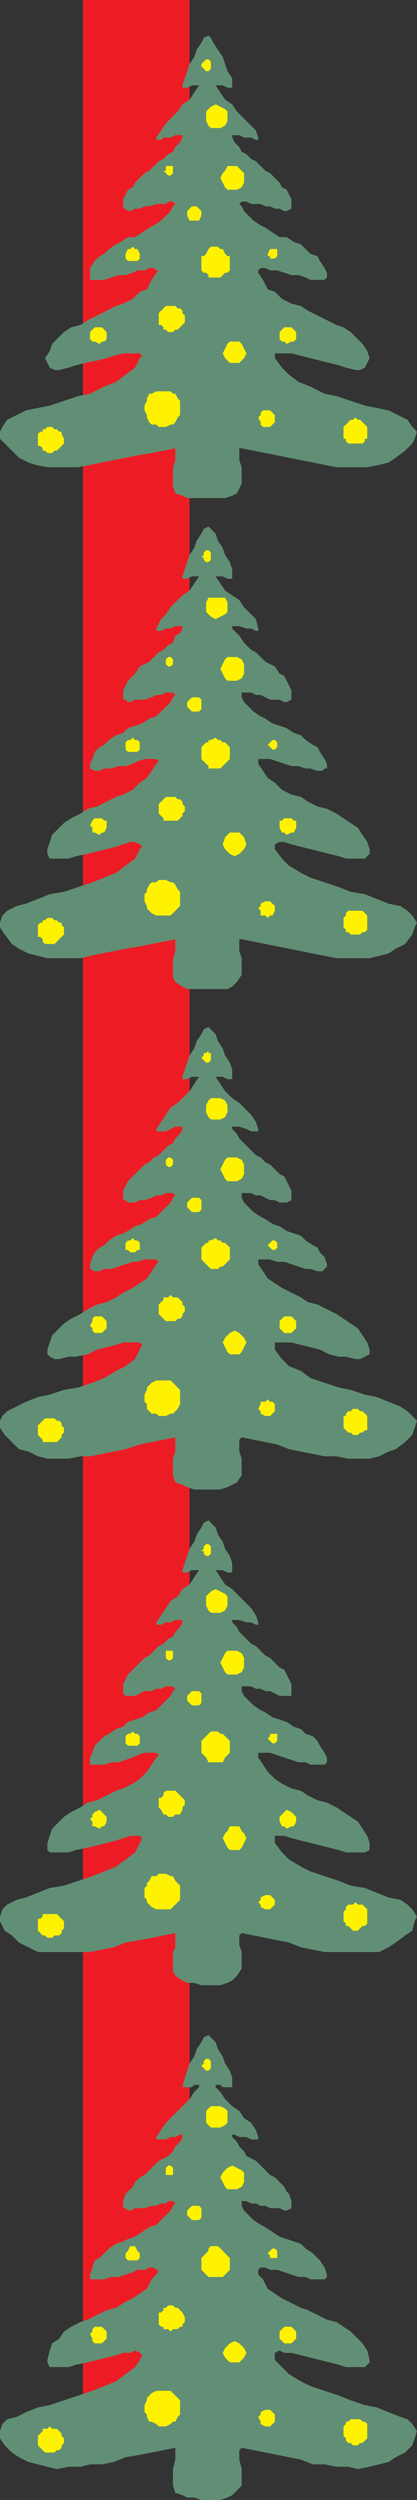 <svg xmlns="http://www.w3.org/2000/svg" width="132" height="790.5"><rect width="100%" height="100%" fill="#333333" stroke="none"/><path fill="#ed1c24" fill-rule="evenodd" d="M26.25 0H60v774H26.25V0"/><path fill="#618f75" fill-rule="evenodd" d="M73.5 156.75 75 156l1.5-3v-5.25l-.75-2.25v-3.75h.75l30 6h9.75L120 147l3-.75 2.25-1.5 3-2.25 2.25-2.25.75-1.5.75-2.25-1.5-1.5-1.5-2.25-6-3-7.5-1.5-9-3-3.75-.75-4.5-2.25-3.75-1.5-3-2.25-2.25-2.25-2.25-3v-1.5h5.25l15 3.75 2.25.75 3 .75h1.5l1.5-.75 1.5-3-.75-2.25-1.5-2.25L111 105l-2.25-1.5-2.25-.75-9-4.5-2.25-1.5-3-.75-3-1.5L87 92.25l-2.25-.75-1.5-3-1.5-2.25v-.75l.75-.75H84l1.5.75h2.25l4.5 1.5h2.25l2.25.75 1.5.75h4.5l.75-.75v-1.5l-.75-1.5-1.5-2.25-.75-1.5-2.25-.75-3-3L93 76.5 90.75 75H88.5L84 72l-1.5-.75-2.25-1.5-3-3-.75-1.5-.75-.75.75-.75H78l1.5.75h3l1.5.75h1.5L87 66h1.5l1.5.75h.75l1.5-.75v-3l-1.5-3-1.5-.75-.75-1.5-3-3L84 54l-3-3-1.5-.75-1.5-1.5-1.5-.75-.75-1.5-1.5-1.5-.75-1.5v-.75h2.25l1.5.75h2.25l1.5.75h.75v-.75L81 41.25l-6-6L73.5 33l-2.25-1.5-3-4.5h2.25l1.5.75h1.5v-3L72 22.5 70.5 18l-3-4.5-.75-1.5-.75-.75-1.5.75-.75 1.5-1.5 2.25L61.5 18 60 20.25 57.75 27v.75h1.5l1.5-.75H63l-3 4.5-2.25 1.5-1.5 2.25L52.5 39l-3 4.5v.75H51l.75-.75H54l1.5-.75h2.25v.75L57 45l-1.5 1.5-.75 1.5-1.5.75-1.5 1.5-1.5.75-3 3-1.5.75-3 3-.75 1.5-1.5.75-1.5 3v3h.75l.75.75h.75l1.5-.75h1.5l1.5-.75h1.5l2.25-.75h3l.75-.75h1.5l.75.75-.75.75-.75 1.5-3 3-2.25 1.5-1.5.75-4.5 3H40.5l-2.25 1.5-1.5.75-2.25 1.5-1.5 1.5-1.5.75-1.5 1.5-1.5 2.25v3.75H33l4.5-1.5h2.25l2.25-.75 1.5-.75h2.25l1.5-.75h1.5l.75.75h.75l-.75.75L48 88.5l-1.5 3-2.25.75L42 94.5 39 96l-2.25.75-9 4.5-2.25 1.5-3 .75-2.25 1.5-3.75 3.75-.75 2.25-1.5 2.25 1.5 3 1.5.75h1.5l3-.75 2.25-.75 3-.75 3.75-.75 3-.75 2.25-.75 3-.75h5.25l.75.75-.75.75-1.5 3-6 4.5-3.75 1.5-4.5 2.25-3.75.75-9 3-7.5 1.5-6 3L.75 135 0 136.5v2.25l6 6 3 1.5 2.25.75 3.75.75h9.75L43.5 144l4.5-.75 7.5-1.5v3.75l-.75 2.25v6l.75 2.25 2.25.75 1.5.75h12l2.25-.75"/><path fill="#fff200" fill-rule="evenodd" d="m68.25 33 3 1.5.75.75v3l-.75 1.5-1.5.75h-3l-.75-.75-.75-1.5v-3l1.5-1.5 1.5-.75m0 45H69l.75.75h.75l.75 1.5.75.75h.75v4.5l-.75.75h-.75l-1.5 1.5H66V87l-.75-.75h-.75l-.75-.75V81h.75l.75-.75.75-1.5.75-.75h1.5m-3-59.25H66l.75.75v2.25l-.75.75h-.75l-1.5-1.5v-.75l1.5-1.5m21 60h1.5V81l-.75.75h-1.5V81h-.75v-.75l.75-1.5h.75m-33-26.25h1.5v2.25l-.75.75h-.75l-1.5-1.5h.75v-1.5h.75M42 78l.75.75h.75l.75 1.5v1.5l-.75.75h-3l-.75-.75v-1.5l.75-1.5h.75L42 78m42.75 51.75h.75l1.5 1.5v2.25l-1.5 1.5h-2.25l-.75-.75v-.75l-.75-1.5.75-.75v-.75l.75-.75h1.5m-33-6H54l.75.75h.75l.75 1.5.75.75v4.5l-.75.75-.75 1.5-.75.75H54l-1.5.75h-2.25l-.75-.75H48l-.75-.75-.75-1.5v-.75l-.75-1.5v-1.5l.75-1.5V126l.75-1.5H48l1.5-.75h2.25M74.25 108h1.5l.75.75 1.5 3-.75 1.5-1.5 1.5h-3l-1.5-1.5-.75-1.5 1.5-3 .75-.75h1.5m-.75-55.5H75l2.25 2.25v3l-.75 1.5L75 60h-3l-.75-.75-1.5-3 .75-1.5.75-.75.75-1.5h1.5m-12 12.75h.75l1.5 1.5v1.5l-.75 1.5h-3l-.75-1.5v-1.5l1.5-1.5h.75m29.25 38.25h1.5l1.5 1.5v2.25L93 108h-.75l-1.5.75L90 108h-.75l-.75-.75V105l1.5-1.5h.75m-59.25 0h.75l1.5 1.5v2.25L33 108h-.75l-.75.75L30 108h-.75l-.75-.75V105l1.5-1.5h1.5M54 96.75h1.5l.75.75H57l.75.75V99l.75.75V102l-2.25 2.25h-.75l-.75.75h-1.5l-.75-.75h-.75v-.75l-.75-.75h-.75V99l2.25-2.25H54M112.5 132l.75.75h.75l2.25 2.25v3.75h-.75v.75l-.75.75h-4.5l-.75-.75v-.75h-.75V135l2.25-2.25h.75l.75-.75m-96.75 3h.75l.75.75H18l.75.75h.75v.75l.75 1.5v1.5L18 142.5h-.75l-.75.75H15l-.75-.75h-.75v-.75l-.75-.75H12v-3.75l.75-.75h.75v-.75h.75L15 135h.75"/><path fill="#618f75" fill-rule="evenodd" d="m73.5 312 1.5-1.5 1.5-2.25V303l-.75-2.25V297h.75l30 6H117l6-1.5 2.25-1.5 3-1.5 2.25-3 .75-2.25.75-1.5-1.5-2.25-1.5-1.5-2.25-1.5-3.75-.75-7.5-3-4.5-.75-3.75-1.5-9-3-3-1.5-3.75-2.25-2.25-2.25-2.25-3V267l1.5-.75H90l2.25.75 15 3.75 2.25.75h6l1.5-1.5v-1.5l-.75-2.25-3-4.5-6.75-4.5-3-1.5-3-.75-3-1.5-2.25-1.5-3-.75-3-1.5L87 247.5l-2.25-1.5-3-4.5V240h3.75l6.75 2.25h2.25l2.25.75h1.5l2.25.75h1.5l.75-.75h.75v-1.5l-.75-1.5-1.5-2.25-.75-1.5-1.5-.75-2.25-1.5-1.5-1.5-2.25-.75-2.25-1.5-4.5-1.5-2.25-1.5-1.5-.75-2.25-1.5-3-3-.75-1.5V219h3l1.5.75h1.5l3 1.5h3l1.5.75h.75l1.5-.75v-3l-2.25-4.5-1.5-.75-1.5-2.25-3-1.5-3-3-1.5-.75-2.25-2.25-1.5-2.25-2.25-2.25V198h2.25l2.25.75h1.5l1.5.75h.75v-.75l-.75-3-3.75-3.75-1.5-2.25-4.5-3-3-4.5h2.25l1.5.75h1.5v-3l-.75-2.25-1.5-2.25-.75-2.25L69 171l-.75-2.25L66 166.5l-1.5.75-.75 1.5-1.5 2.25-.75 2.25-1.5 2.25-2.25 6.75v.75h1.5l1.5-.75H63l-3 4.5-2.25 1.5L54 192l-1.5 2.25-1.5 1.5-1.5 3v.75H51l1.5-.75H54l1.5-.75h2.25v.75l-.75 1.5-1.5.75-.75 2.25-1.5.75-1.5 1.5-1.5.75-3 3-3 1.5-1.5 2.25-2.25 2.25-1.5 3v3h.75l.75.75h.75l1.5-.75h3l2.25-.75 1.5-.75H51l1.5-.75h2.25l.75.75-.75.75L54 222l-4.5 4.5-2.25.75-2.25 1.5-4.5 1.5-1.5 1.5-2.25.75-2.25 1.5-1.5 1.5-1.5.75-1.5 1.5-.75 2.25-.75 1.5v1.5l1.5.75h1.5L33 243h2.25l2.25-.75h2.25l2.25-.75 1.5-.75 2.25-.75h3.75l.75.75-.75.75-3 4.5-2.25 1.5-2.25 2.25-3 1.5-2.25.75-6 3-3 .75-2.25 1.5-3 1.5-2.25 1.5L16.5 264l-1.5 4.5v1.5l.75 1.5h6l2.25-.75 3.75-.75 9-2.25 4.5-1.5h1.5l1.5.75.75.75-.75.75-1.5 3-6 4.5-7.5 3-9 3-4.5.75-7.5 3-3 .75-3 1.5-1.5 1.5-.75 2.25v1.5l1.5 2.25 2.25 3L6 300l3 1.5 6 1.5h10.5l3-.75L39.75 300l4.5-.75L55.5 297v3.75l-.75 3V309l.75 1.5 2.25 1.5 1.5.75H72l1.5-.75"/><path fill="#fff200" fill-rule="evenodd" d="M68.25 189h3l.75 1.5v3l-.75.75-3 1.5-1.5-.75-1.5-1.5v-3L66 189h2.25m0 44.25.75.75h.75l.75.75h.75l1.5 1.5V240l-3 3H66v-.75L63.75 240v-3.75l1.5-1.5H66V234h.75l1.5-.75M66 174l.75.75V177l-.75.75h-.75l-.75-.75v-.75h-.75l.75-.75v-.75l.75-.75H66m20.25 60H87l.75.75v1.5L87 237h-.75l-1.5-1.5 1.5-1.5M54 207.75l.75.75v1.5l-.75.75h-.75l-.75-.75v-1.5l.75-.75H54m-12 25.5.75.75h.75l.75.75V237l-.75.75h-3l-.75-.75v-2.25l.75-.75h.75l.75-.75M84.75 285h.75l1.5 1.5v1.5l-.75 1.5h-.75l-.75.75-.75-.75h-1.5V288l-.75-.75.75-.75v-.75L84 285h.75m-33-6.75h.75l1.5.75h.75l.75.75.75 1.5.75.75v4.5l-3 3h-4.5l-1.5-.75-1.5-1.5v-.75l-.75-1.5v-2.25l.75-.75v-.75l.75-1.5.75-.75h1.5l.75-.75h1.5m22.5-15h1.5l1.5 1.5L78 267l-.75 1.5-1.5 1.5-1.5.75-1.5-.75-1.5-1.5-.75-1.5.75-2.25 1.5-1.5h1.5m-.75-55.5H75l1.5.75.75 1.5v3l-.75 1.5-1.5.75h-3l-.75-.75-1.5-3 1.5-3 .75-.75h1.5m-12 12.75H63l.75.75v3L63 225h-2.25l-1.5-1.5V222l1.5-1.5h.75m29.25 38.25h1.5l.75.75h.75v2.25l-.75 1.5h-.75l-1.5.75-.75-.75h-.75l-.75-1.5v-2.25h.75l.75-.75h.75m-59.25 0h.75l.75.75h.75v2.25l-.75 1.5h-.75l-.75.75-1.5-.75h-.75v-1.5l-.75-.75.75-1.5.75-.75h1.5M54 252h1.5l.75.75H57l.75.75v.75l.75.75v1.5l-.75.75v.75l-1.5 1.5h-4.5v-.75l-1.5-1.5v-3L52.5 252H54m58.5 36h2.25l1.5 1.5v4.5l-.75.75h-.75l-.75.75h-3l-.75-.75h-.75V294l-.75-.75v-3l.75-.75v-.75l.75-.75h2.25m-96.75 2.25h.75l.75.75H18l.75.75h.75v.75l.75.75v2.25l-3 3h-3l-.75-.75V297l-.75-.75H12v-3.75l.75-.75h.75V291h.75l.75-.75h.75"/><path fill="#618f75" fill-rule="evenodd" d="m73.5 626.25 1.5-1.5 1.5-2.25v-5.25l-.75-2.25v-3l.75-.75 15 3 3.75 1.5 7.5 1.5H120l3-1.5 2.25-1.5 3-2.25 2.25-1.5.75-3 .75-1.5-1.5-2.25-1.5-1.5-2.25-1.5L123 600l-7.5-3-4.5-.75-3.75-1.5-9-3-3-1.5L91.5 588l-2.25-2.25-2.25-3v-2.25h3l2.25.75 15 3.75 2.25.75h6l1.5-.75v-2.25l-.75-2.25-3-4.5-6.75-4.5-3-1.5-3-.75-3-1.5-2.25-1.5-3-.75-3-1.5-2.25-1.5-2.25-2.25-3-4.5v-1.5h3.75l9 3h2.25l1.5.75h4.5l.75-.75v-1.5l-.75-1.5-1.5-2.25-.75-1.5L99 549l-2.25-.75-1.5-1.5L93 546l-2.25-1.5-4.5-1.5-2.25-1.5-1.5-.75-2.25-1.5-3-3-.75-1.5v-1.5h3l1.5.75h1.5l1.5.75h1.5l3 1.5h3.75v-3.75L90 528l-1.5-.75-3-3-1.5-.75-3-3-1.5-.75-3.75-3.75-.75-1.5-1.5-1.5v-.75h2.25L78 513h1.5l1.5.75h.75V513l-.75-2.25-1.5-2.25-6-6-2.25-1.5-3-4.5h2.25l1.5.75h1.5v-3l-.75-2.25-1.5-2.25-.75-2.25-1.5-2.25-.75-2.25-2.25-2.25-1.5.75-.75 1.5-1.5 2.25-.75 2.25-1.5 2.25-2.25 6.75v.75h1.5l1.5-.75H63l-3 4.5-2.25 1.5-1.5 2.25-2.25 1.5-4.5 6.75v.75H51l1.5-.75H54l1.5-.75h2.25v.75l-.75 1.5-1.5 1.5-.75 1.5-1.5.75-1.5 1.5-1.5.75-3 3-1.5.75-5.25 5.25-1.5 3v3l.75.75h3l3-1.5H48l1.5-.75H51l1.5-.75h2.25l.75.75-.75.75-.75 1.5-4.5 4.5-2.25.75L45 543l-4.5 1.5L39 546l-2.25.75-2.25 1.5-1.5.75-3 3-.75 2.25-.75 1.5V558H33l2.25-.75h2.25l4.5-1.5 1.5-.75 2.25-.75h3.75l.75.75-.75.75-3 4.5-2.25 2.25L42 564l-3 1.5-2.25.75-6 3-3 .75-2.25 1.5-3 1.5-2.25 1.5-3.75 3.75-1.5 4.5V585l.75.75h6L24 585l3.75-.75 9-2.25 4.5-1.5h3l.75.75-2.25 4.5-6 4.5-7.5 3-9 3-4.5.75-7.5 3-3 .75-3 1.5-1.5 1.5L0 606v1.5l1.5 3 2.25 1.5L6 614.25l6 3h16.5l7.5-1.5 3.75-1.5 4.5-.75 11.25-2.25v4.5l-.75 1.5v6l.75 1.5 2.25 1.5 1.5.75h2.25l2.25.75h6L72 627l1.5-.75"/><path fill="#fff200" fill-rule="evenodd" d="m68.25 502.5 3 1.5.75.75v3l-.75 1.5-1.5.75h-3l-.75-.75-.75-1.5v-3l1.5-1.5 1.5-.75m0 45H69l.75.75h.75l2.25 2.25v3.75l-1.5 1.5-.75 1.5H66l-.75-1.5-1.5-1.5v-3.75l3-3h1.5M66 488.25l.75.75v2.25L66 492h-.75l-.75-.75v-.75h-.75l.75-.75V489l.75-.75H66m20.25 60h1.5v2.25l-.75.75h-.75l-1.5-1.5.75-.75v-.75h.75M54 522h.75v2.25L54 525h-.75l-.75-.75V522H54m-12 25.5.75.75h.75l.75.75v2.25l-.75.75h-3l-.75-.75V549l.75-.75h.75l.75-.75m42.75 51.75h.75l1.5 1.5v1.5l-1.5 1.5H84l-1.5-.75v-.75l-.75-.75.75-.75V600l1.5-.75h.75m-33-6.75h.75l1.5.75h.75l.75 1.5 1.5 1.5v4.5l-3 3h-4.5L48 603l-1.5-1.5v-.75l-.75-.75v-3l.75-.75v-.75l.75-.75.75-1.5h1.5l.75-.75h1.5m22.5-15h1.5l.75 1.5.75.75.75 1.5-1.5 3-.75.75h-3l-.75-.75-1.5-3 .75-1.5.75-.75.75-1.5h1.5M73.5 522H75l1.5.75.75 1.5v3l-.75 1.5-1.5.75h-3l-.75-.75-1.5-3 1.5-3L72 522h1.5m-12 12.75H63l.75.75v3l-.75.75h-2.25l-1.5-1.5v-1.5l1.5-1.5h.75m29.25 37.5 1.5.75 1.5 1.5v1.5l-.75 1.5h-.75l-1.5.75-.75-.75h-.75l-.75-1.5v-1.5l2.25-2.25m-59.25 0 2.25 2.25v1.5l-.75 1.5h-.75l-.75.75-1.5-.75h-.75V576l-.75-.75.75-.75v-.75L30 573l1.5-.75m22.5-6h1.5l3 3v1.5l-.75.75v.75l-.75 1.5h-1.5l-.75.75h-1.5l-.75-.75h-.75l-.75-1.5-.75-.75v-3H51l.75-.75V567l.75-.75H54m58.5 35.25.75.75h1.5l1.5 1.5v4.5l-.75.75h-.75l-1.5 1.5h-1.5l-1.5-1.5h-.75v-.75l-.75-.75v-3l.75-.75V603l.75-.75h1.5l.75-.75m-96.75 3.75H18l2.25 2.25v2.25l-.75.75v.75l-.75.75h-1.5l-.75.75H15l-.75-.75h-.75l-1.5-1.5v-3.75h.75l.75-.75v-.75h2.25"/><path fill="#618f75" fill-rule="evenodd" d="m73.5 789 3-3v-5.25l-.75-3v-3l.75-.75 18.75 3.75 3.75 1.5h3.75l3.75.75h3.75l3 .75L117 780l6-1.5 2.25-1.5 3-1.5 2.25-2.25 1.5-4.5-1.5-2.25-1.5-1.5-2.25-.75-7.5-3-3.75-.75-4.5-1.5-3.75-1.5-9-3-3-1.5-3.75-2.25-4.5-4.5V744l1.5-.75 1.5.75h2.25l15 3.75 2.25.75h6l1.5-1.5v-.75l-.75-3-1.5-2.25-3.75-3.75-4.5-3-3-.75-6-3-2.25-.75-6-3-4.5-3-1.5-3-1.5-1.5v-1.5l.75-.75H84l1.5.75h2.25L94.5 720h2.25l1.5.75h4.5l.75-.75v-.75l-.75-2.25-1.5-2.25L99 712.5l-2.25-1.5-1.5-1.5-6.75-2.25-4.5-3-1.5-.75-2.25-1.5-3-3-.75-1.5V696H78l1.5.75H81l1.5.75H84l1.5.75h3l1.5.75h.75l1.5-.75V696l-.75-2.25-.75-.75-.75-1.5-3-3-1.5-.75-4.5-4.5-3-1.5-.75-1.5-1.5-1.5-.75-1.5-1.5-1.5V675h.75l1.5.75H78l1.5.75h2.25v-.75L81 673.5l-1.5-2.25-2.25-1.5-1.5-2.25-2.25-1.5-2.25-2.25-1.5-2.25-1.5-1.5v-.75h1.5l.75.75h3v-3l-.75-2.25-1.5-2.25-.75-2.25L69 648l-.75-2.25L66 643.5l-1.5.75-.75 1.5-1.5 2.25-.75 2.25-1.5 2.25-1.5 4.5-.75 3h3l.75-.75H63v.75l-1.5 1.5-1.5 2.25-7.5 7.5-3 4.5v.75h3l1.5-.75h1.5L57 675h.75v.75l-.75 1.5-1.5 1.5-.75 1.5-1.5 1.5-3 1.5-4.5 4.5-1.5.75-1.5 1.5-.75 1.5-2.25 2.25L39 696v2.25h.75l.75.75h.75l1.5-.75h3l2.25-.75h1.5l1.5-.75h1.5l.75-.75h1.5l.75.75-.75.75L54 699l-4.5 4.5-2.25.75-4.5 3-2.25.75-1.5.75-2.25.75-2.25 1.5-3 3-1.5.75-1.5 4.5v1.5H33l2.25-.75h2.25l4.5-1.5 1.5-.75h2.25l1.5-.75h1.5l.75.75h.75l-.75 1.5-1.5 1.5-1.5 3-4.5 3-3 1.5-2.25 1.5-3 .75-6 3-2.25.75-3 1.5-2.25 1.5-1.5 2.25-2.25 1.5-.75 2.25-.75 3v.75l.75 1.5h6l2.25-.75 3.75-.75 9-2.25L39 744h2.25l1.5-.75 1.5.75.75.75-.75 1.5-1.5 2.25-6 4.5-7.5 3-13.5 4.5-3.75.75-3.75 1.5-3 1.5-3 .75-1.5 1.5-.75 2.25V771l1.5 2.25 2.25 2.25L6 777l3 1.5 9 2.25 3.75-.75h3.75l3-.75h3.75l3.75-.75 3.75-1.5 4.5-.75L55.5 774v3.75l-.75 3V786l.75 2.25 2.25.75 1.5.75h2.25l2.25.75h6l2.25-.75 1.5-.75"/><path fill="#fff200" fill-rule="evenodd" d="M68.25 666h1.5l1.5.75.75.75v3.75l-.75.75-1.5.75h-3l-1.5-1.5v-3.75l1.5-1.5h1.5m0 44.25H69l3.75 3.75v3.75L70.5 720H66l-2.25-2.25V714l2.25-2.25V711l.75-.75h1.5M66 651l.75.75V654l-.75.75h-.75l-1.5-1.5.75-.75v-.75l.75-.75H66m20.25 60H87l.75.75V714H85.5v-.75l-.75-.75 1.5-1.5M54 684.75l.75.75v2.25H52.5v-2.25l.75-.75H54m-12 25.5h.75l.75 1.5.75.75v1.5l-.75.75h-3l-.75-.75v-1.5l.75-.75.75-1.5H42M84.75 762h.75l1.5 1.5v2.25l-1.5 1.5H84l-1.5-.75v-.75l-.75-1.5.75-.75v-.75L84 762h.75m-33-6H54l3 3v4.5l-.75.75-.75 1.5h-.75l-.75.75-1.5.75h-2.25l-.75-.75-1.5-.75h-.75l-.75-1.5v-.75l-.75-.75v-2.25l.75-1.5v-.75l1.5-1.5 1.5-.75h2.25m22.5-15.75 1.5.75 1.5 1.5.75 1.5-.75 1.5-1.5 1.5h-3l-1.5-1.5-.75-1.5.75-1.5 1.5-1.5 1.5-.75m-.75-55.5 3 1.5.75.75v3l-.75 1.5-1.5.75h-3l-.75-.75-1.5-3 .75-1.5 1.5-1.5 1.5-.75m-12 12.75H63l.75.75v3L63 702h-2.25l-1.5-1.5V699l1.5-1.5h.75m29.25 38.25h1.5l1.5 1.5v2.25l-1.5 1.5H90l-1.5-1.5v-2.25l1.5-1.5h.75m-59.25 0h.75l1.5 1.5v2.25l-1.5 1.5H30l-.75-.75v-.75l-.75-1.5.75-.75v-.75l.75-.75h1.5M54 729h.75l.75.75h.75l1.5 1.5.75 1.5v1.5l-.75.75v.75H57l-.75.75h-1.5l-.75.75-.75-.75h-1.5v-.75H51l-.75-.75v-3.75H51l.75-.75v-.75h.75l.75-.75H54m58.5 36h1.5l.75.75h.75l.75.75v4.5l-1.5 1.5H114l-.75.75h-1.5l-.75-.75h-.75l-.75-.75V771l-.75-.75v-3l.75-.75v-.75h.75l.75-.75h1.5m-96.75 2.25.75.75H18l1.5 1.5v.75l.75.75v1.5l-.75.75v.75l-.75.75H18l-.75.75h-3L12 773.25v-3l1.5-1.5V768H15l.75-.75"/><path fill="#618f75" fill-rule="evenodd" d="m73.5 469.5 1.5-.75 1.5-2.25v-5.25l-.75-2.25v-3.75l.75-.75 11.25 2.25 3.75 1.5 11.25 2.25h3.75l3.75.75H117l3-.75 3-1.5 2.25-.75 3-2.25 2.25-2.25 1.5-4.5-3-3-2.25-1.5-7.5-3-3.75-.75-4.5-1.5-3.75-.75-9-3-3-2.25-3.75-1.5-2.25-2.25-2.25-3v-2.25h5.25l9 2.25 3 1.5 3 .75h2.25l3 .75h1.5l3-1.5v-1.5l-.75-2.25-3-4.5-6.75-4.5-6-3-3-.75-2.25-1.5-6-3-4.5-3-3-4.5v-1.5h3.75l2.25.75H90l6.75 2.25h1.5l2.25.75h1.5l1.5-1.5v-.75l-.75-2.25-1.5-1.5-.75-1.5-1.5-.75-2.25-1.5-1.5-1.5-4.5-1.5-2.25-1.5-2.25-.75-2.25-1.5-1.5-.75-2.25-1.5-3-3-.75-1.5v-1.5h3l1.5.75h1.5l3 1.5H87l1.5.75h2.25l1.5-.75v-3L90 372l-1.5-.75-3-3-1.5-.75-1.5-1.5-1.5-.75-5.25-5.25-.75-1.5-1.5-1.5v-.75h2.25L78 357l1.5.75h2.25V357l-.75-2.25-1.5-2.25-3.75-3.75-2.25-1.5-2.25-2.25-3-4.5h2.25l1.5.75h1.5v-3l-.75-2.25-1.5-2.25-.75-2.25-1.5-2.25-.75-2.25-2.25-2.25-1.5.75-.75 1.5-1.5 2.25-.75 2.25-1.5 2.25-2.25 6.75v.75h1.5l1.5-.75H63l-3 4.5-3.75 3.75-2.25 1.5-4.5 6.75v.75h3l3-1.5h2.25v.75l-.75 1.5-1.5 1.5-.75 1.5-1.5.75-3 3-1.5.75-1.5 1.5-1.5.75-5.25 5.25-1.5 3v3h.75l.75.75h2.25l1.5-.75h1.5l2.25-.75 1.5-.75H51l1.5-.75h2.25l.75.75-.75.75-.75 1.5-4.5 4.5-2.25.75L45 387l-2.25.75-2.25 1.5-1.5.75-2.25.75-2.25 1.5-1.5 1.5-1.5.75L30 396l-.75 1.5-.75 2.25v1.5l1.5.75h1.5l1.5-.75h2.25L42 399h1.5l2.25-.75h3.75l.75.75-.75.75-3 4.5-4.5 3-3 1.5-2.25 1.5-3 1.5-3 .75-3 1.5-2.25 1.5-3 1.5-2.25 1.5-3.75 3.75-1.5 4.5v1.5l.75.75 1.5.75h1.5l3-.75H24l3.75-.75 3-1.5 6-1.5 2.25-.75h5.25l.75.75-2.25 4.5-3 2.25-3 1.5-3.75 2.25-3.75 1.5-4.5 1.5-4.5.75-4.5 1.5-3.75.75-3.75 1.5-6 3-1.5 1.5-.75 1.5v2.25l1.5 2.25 4.5 4.5 3 .75 3 1.5 3 .75h6.75l3.75-.75h3l11.25-2.25 4.5-1.5 11.25-2.25v4.5l-.75 2.25v5.25l.75 2.25 2.25.75 1.5.75 2.25.75h8.25l2.25-.75 1.5-.75"/><path fill="#fff200" fill-rule="evenodd" d="M68.25 347.25h1.5l1.5.75.75 1.5v2.25l-.75 1.5-1.5.75h-3l-.75-.75-.75-1.5v-2.25L66 348l.75-.75h1.5m0 44.25.75.75h.75l.75.75h.75l1.5 1.5v3.75l-2.25 2.25h-.75l-.75.75h-2.25l-3-3v-3.75l1.5-1.5H66v-.75h.75l1.5-.75M66 332.25v.75h.75v2.25L66 336h-.75l-1.5-1.5.75-.75V333h.75l.75-.75m20.25 60H87l.75.75v1.5l-.75.75h-.75l-1.5-1.5 1.5-1.5M54 366l.75.75v1.5L54 369h-.75l-.75-.75v-1.5l.75-.75H54m-12 25.5.75.75h.75l.75.75v2.25h-.75l-.75.75h-1.5l-.75-.75h-.75V393l.75-.75h.75l.75-.75m42.75 51 .75.75h.75l.75.75v2.25l-1.5 1.5H84l-1.5-.75v-.75l-.75-.75.75-1.5v-.75H84l.75-.75m-33-6H54l3 3v4.5l-.75 1.5-1.5 1.5H54l-1.5.75h-2.25l-.75-.75H48l-1.5-1.5V444l-.75-.75V441l.75-1.5v-.75l1.5-1.5 1.5-.75h2.25m22.5-15.75 1.5.75 1.5 1.5.75 1.5-1.5 3-.75.75h-3l-.75-.75-1.5-3 .75-1.5 1.5-1.5 1.5-.75M73.5 366H75l1.5.75.75 1.5v3l-.75 1.5-1.5.75h-3l-.75-.75-1.5-3 1.5-3L72 366h1.5m-12 12.75H63l.75.75v3l-.75.75h-2.25l-1.5-1.5v-1.5l1.5-1.5h.75m29.25 37.5h1.5l1.5 1.5V420l-1.5 1.5H90l-1.5-1.5v-2.25l1.5-1.5h.75m-59.25 0h.75l1.5 1.5V420l-1.5 1.5H30l-.75-.75V420l-.75-.75.75-1.5V417l.75-.75h1.5M54 409.5l.75.75h1.5l1.5 1.5v.75l.75.75v1.5l-.75.75v.75L57 417h-.75l-.75.75h-3l-2.25-2.25v-3l1.5-1.5v-.75h1.5l.75-.75m58.5 36h.75l.75.75h.75l1.5 1.5v4.5h-.75l-.75.75H114l-.75.75h-1.5L111 453h-.75l-1.5-1.5v-3.75h.75V447l.75-.75h.75l.75-.75h.75m-96.75 3h1.5l.75.75h.75l.75.75v.75l.75.75v1.5l-.75.75v.75L18 456h-4.5v-.75l-1.5-1.5v-3l2.25-2.25h1.5"/></svg>

